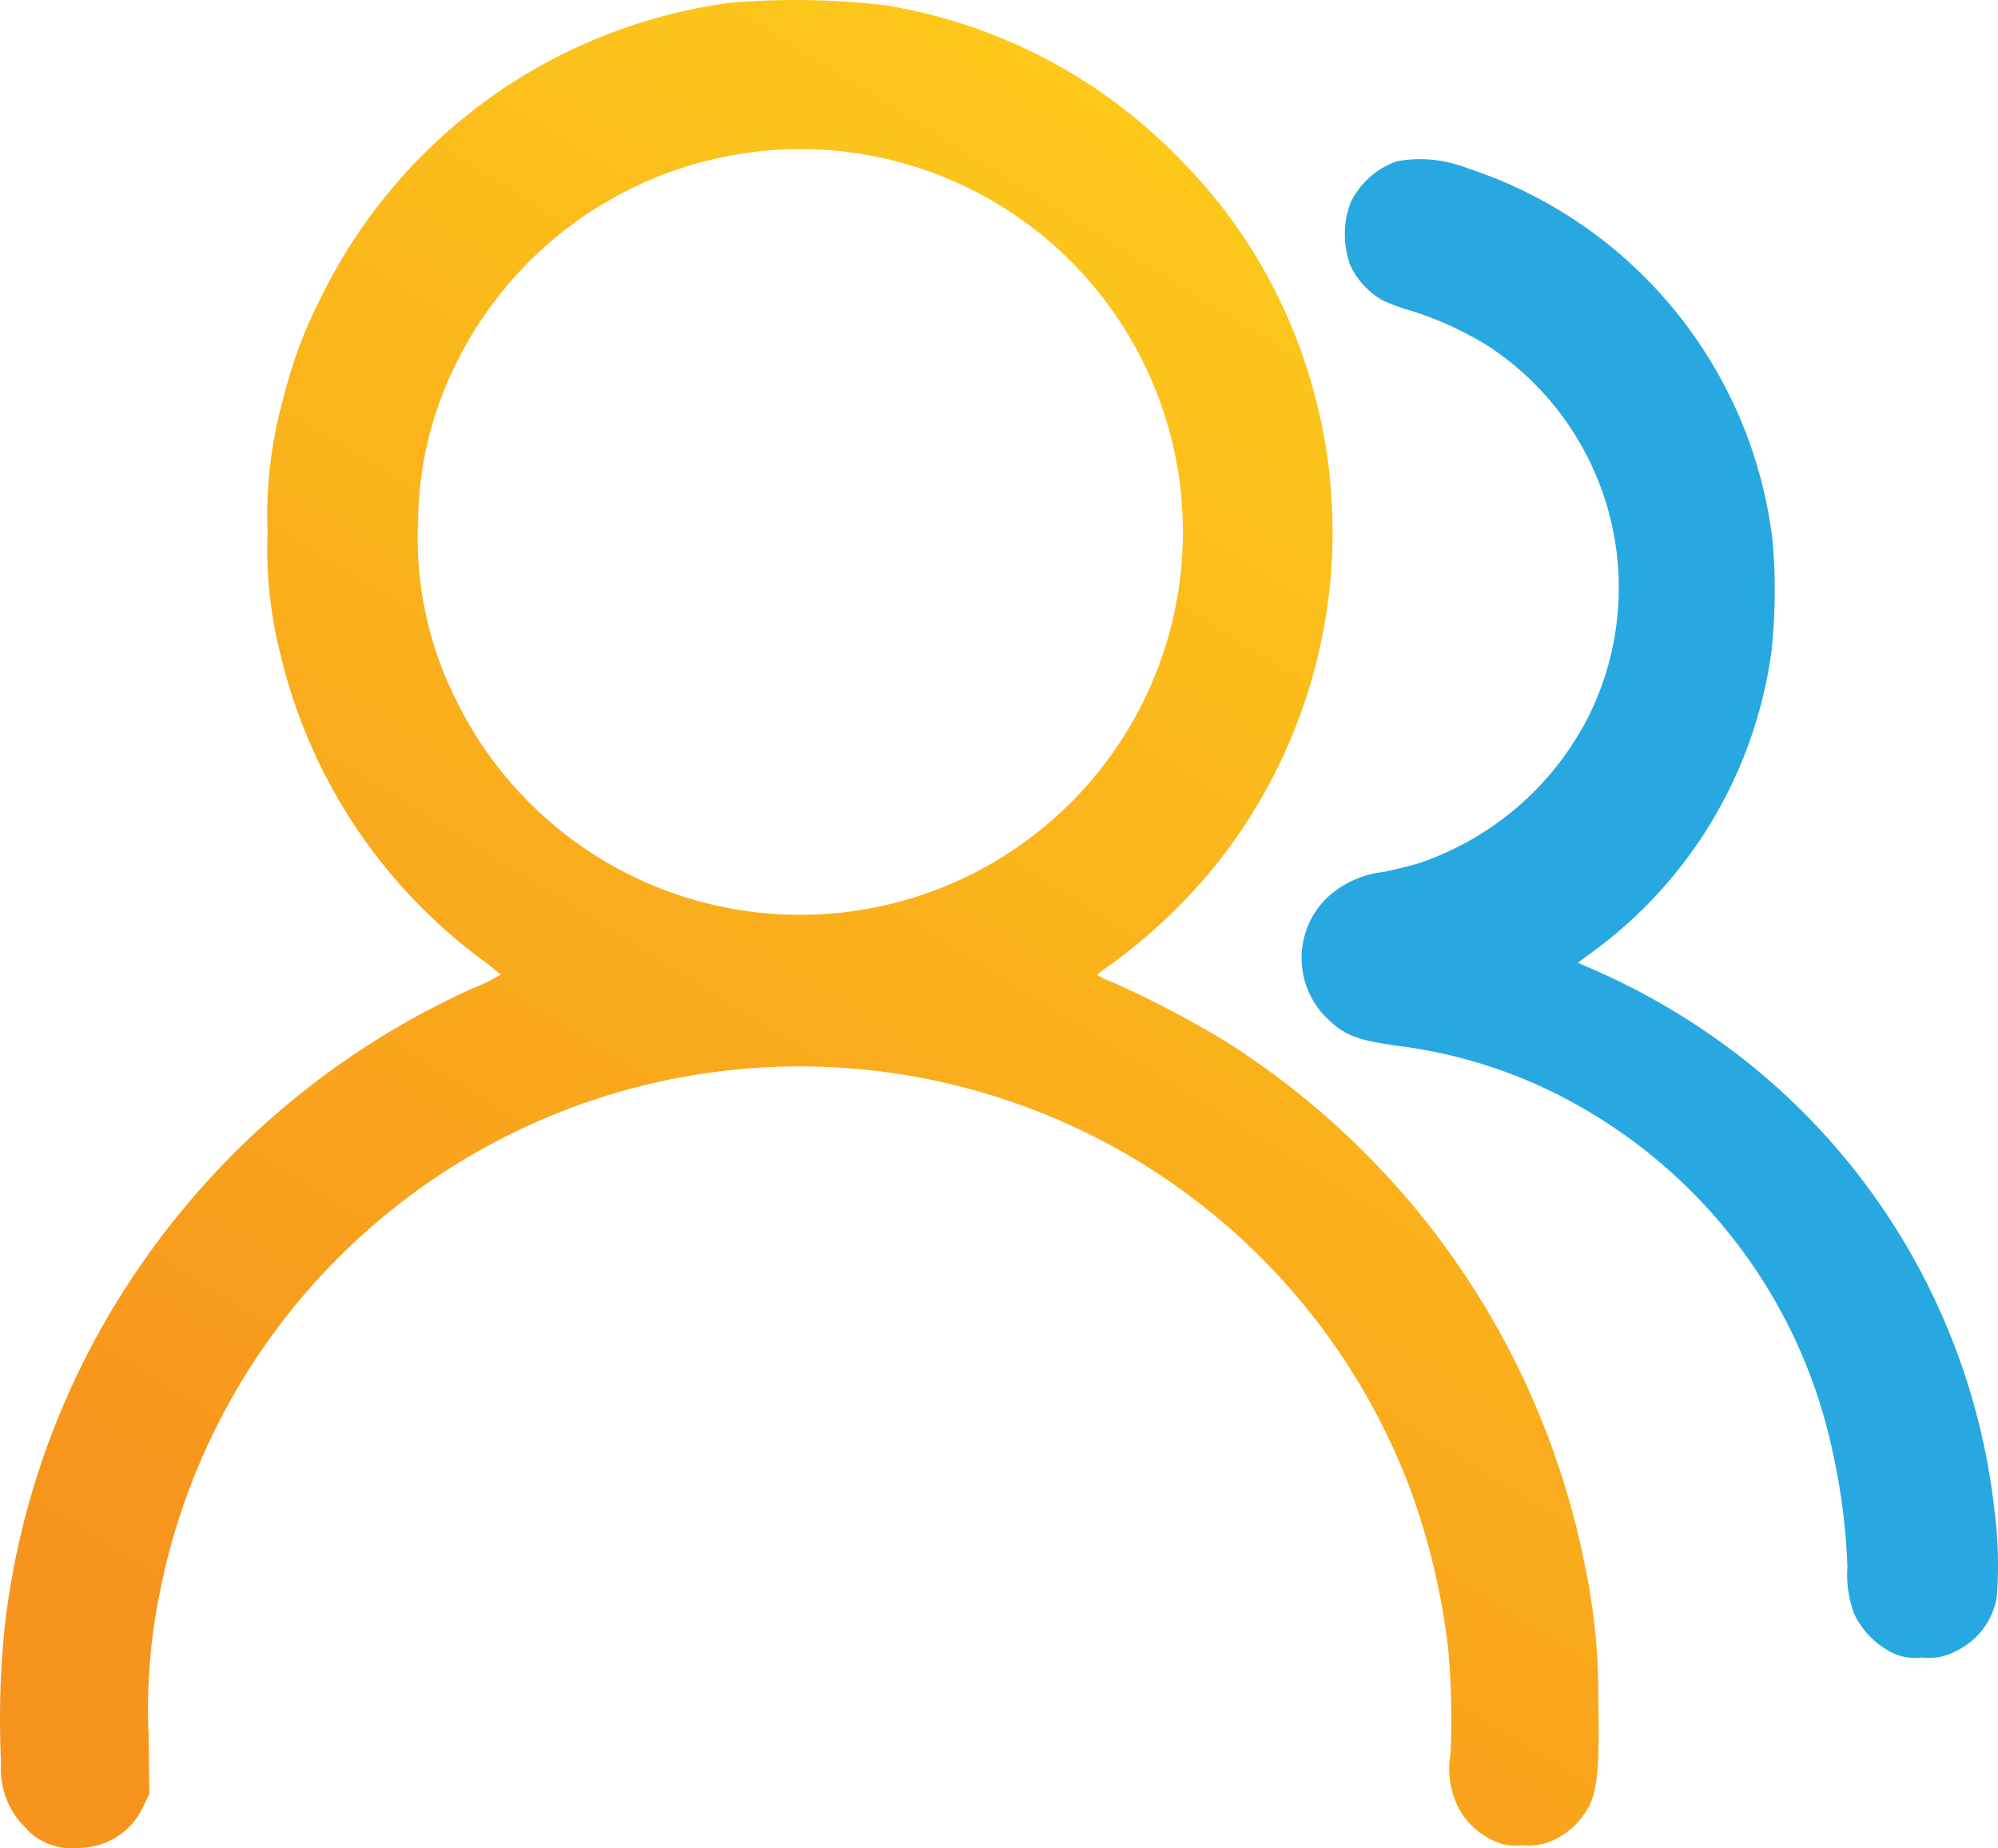 <svg xmlns="http://www.w3.org/2000/svg" xmlns:xlink="http://www.w3.org/1999/xlink" width="78.285" height="72.411" viewBox="0 0 78.285 72.411">
  <defs>
    <style>
      .cls-1 {
        fill: url(#linear-gradient);
      }

      .cls-2 {
        fill: #28a8e0;
      }
    </style>
    <linearGradient id="linear-gradient" x1="0.235" y1="0.933" x2="0.713" y2="0.025" gradientUnits="objectBoundingBox">
      <stop offset="0" stop-color="#f7941d"/>
      <stop offset="1" stop-color="#fdca1a"/>
    </linearGradient>
  </defs>
  <g id="Group_3208" data-name="Group 3208" transform="translate(-0.004 -0.001)">
    <path id="Path_8968" data-name="Path 8968" class="cls-1" d="M28.645.106A20.928,20.928,0,0,0,12.6,11.615a18.082,18.082,0,0,0-1.513,4.069,16.859,16.859,0,0,0-.6,5.164,16.775,16.775,0,0,0,.486,4.708A20.915,20.915,0,0,0,18.8,37.534a10.217,10.217,0,0,1,.819.648,7.115,7.115,0,0,1-1.115.548A31.579,31.579,0,0,0,5.394,49.745,31.078,31.078,0,0,0,.18,63.814,35.474,35.474,0,0,0,.047,69.09a3.179,3.179,0,0,0,.928,2.486,2.411,2.411,0,0,0,2.122.818,2.784,2.784,0,0,0,2.526-1.633l.232-.472-.027-2.318a22.808,22.808,0,0,1,.465-5.716,25.557,25.557,0,0,1,48.955-3.948,27.327,27.327,0,0,1,1.491,6.227,29.893,29.893,0,0,1,.1,4.157,3.411,3.411,0,0,0,.307,2.126,2.875,2.875,0,0,0,1.285,1.247,1.978,1.978,0,0,0,1.223.224,2.292,2.292,0,0,0,1.255-.212A3.046,3.046,0,0,0,62.3,70.7c.3-.657.373-1.567.331-4.045a25.006,25.006,0,0,0-.576-5.556,31.529,31.529,0,0,0-14.03-20.3,40.156,40.156,0,0,0-4.461-2.335,2.669,2.669,0,0,1-.572-.269,3.977,3.977,0,0,1,.54-.41,21.836,21.836,0,0,0,4.116-3.907A20.9,20.9,0,0,0,49.811,11.1a20.017,20.017,0,0,0-3.545-4.828A20.659,20.659,0,0,0,34.712.211,30.227,30.227,0,0,0,28.645.106ZM32.69,5.9A15,15,0,1,1,17.883,27.442a14.141,14.141,0,0,1-1.495-7.1A14.051,14.051,0,0,1,17.752,14.5,15.047,15.047,0,0,1,32.69,5.9Z"/>
    <path id="Path_8969" data-name="Path 8969" class="cls-2" d="M54.729,6.321a3.184,3.184,0,0,0-1.821,1.648,3.573,3.573,0,0,0,0,2.422,3.1,3.1,0,0,0,1.242,1.361,7.391,7.391,0,0,0,1.143.422,13.362,13.362,0,0,1,3.046,1.4,11.318,11.318,0,0,1,3.9,14.507,11.629,11.629,0,0,1-6.56,5.71c-.288.1-.959.264-1.479.372A3.866,3.866,0,0,0,51.97,35.2a3.294,3.294,0,0,0-.009,4.657l.089.086c.663.628,1.119.8,2.678,1.026a19.153,19.153,0,0,1,6.283,1.9A20.429,20.429,0,0,1,71.836,57a24.658,24.658,0,0,1,.552,4.389,4.33,4.33,0,0,0,.275,1.855,3.28,3.28,0,0,0,1.394,1.46,2.07,2.07,0,0,0,1.263.234,2.186,2.186,0,0,0,1.335-.262,2.851,2.851,0,0,0,1.591-2.144,16.812,16.812,0,0,0-.094-3.349,26.2,26.2,0,0,0-9.083-17.074,27.152,27.152,0,0,0-6.851-4.22l-.392-.17.632-.466a17.484,17.484,0,0,0,6.953-11.725,22.007,22.007,0,0,0,.039-4.4,17.537,17.537,0,0,0-12-14.555,5.011,5.011,0,0,0-2.726-.251Z"/>
  </g>
</svg>